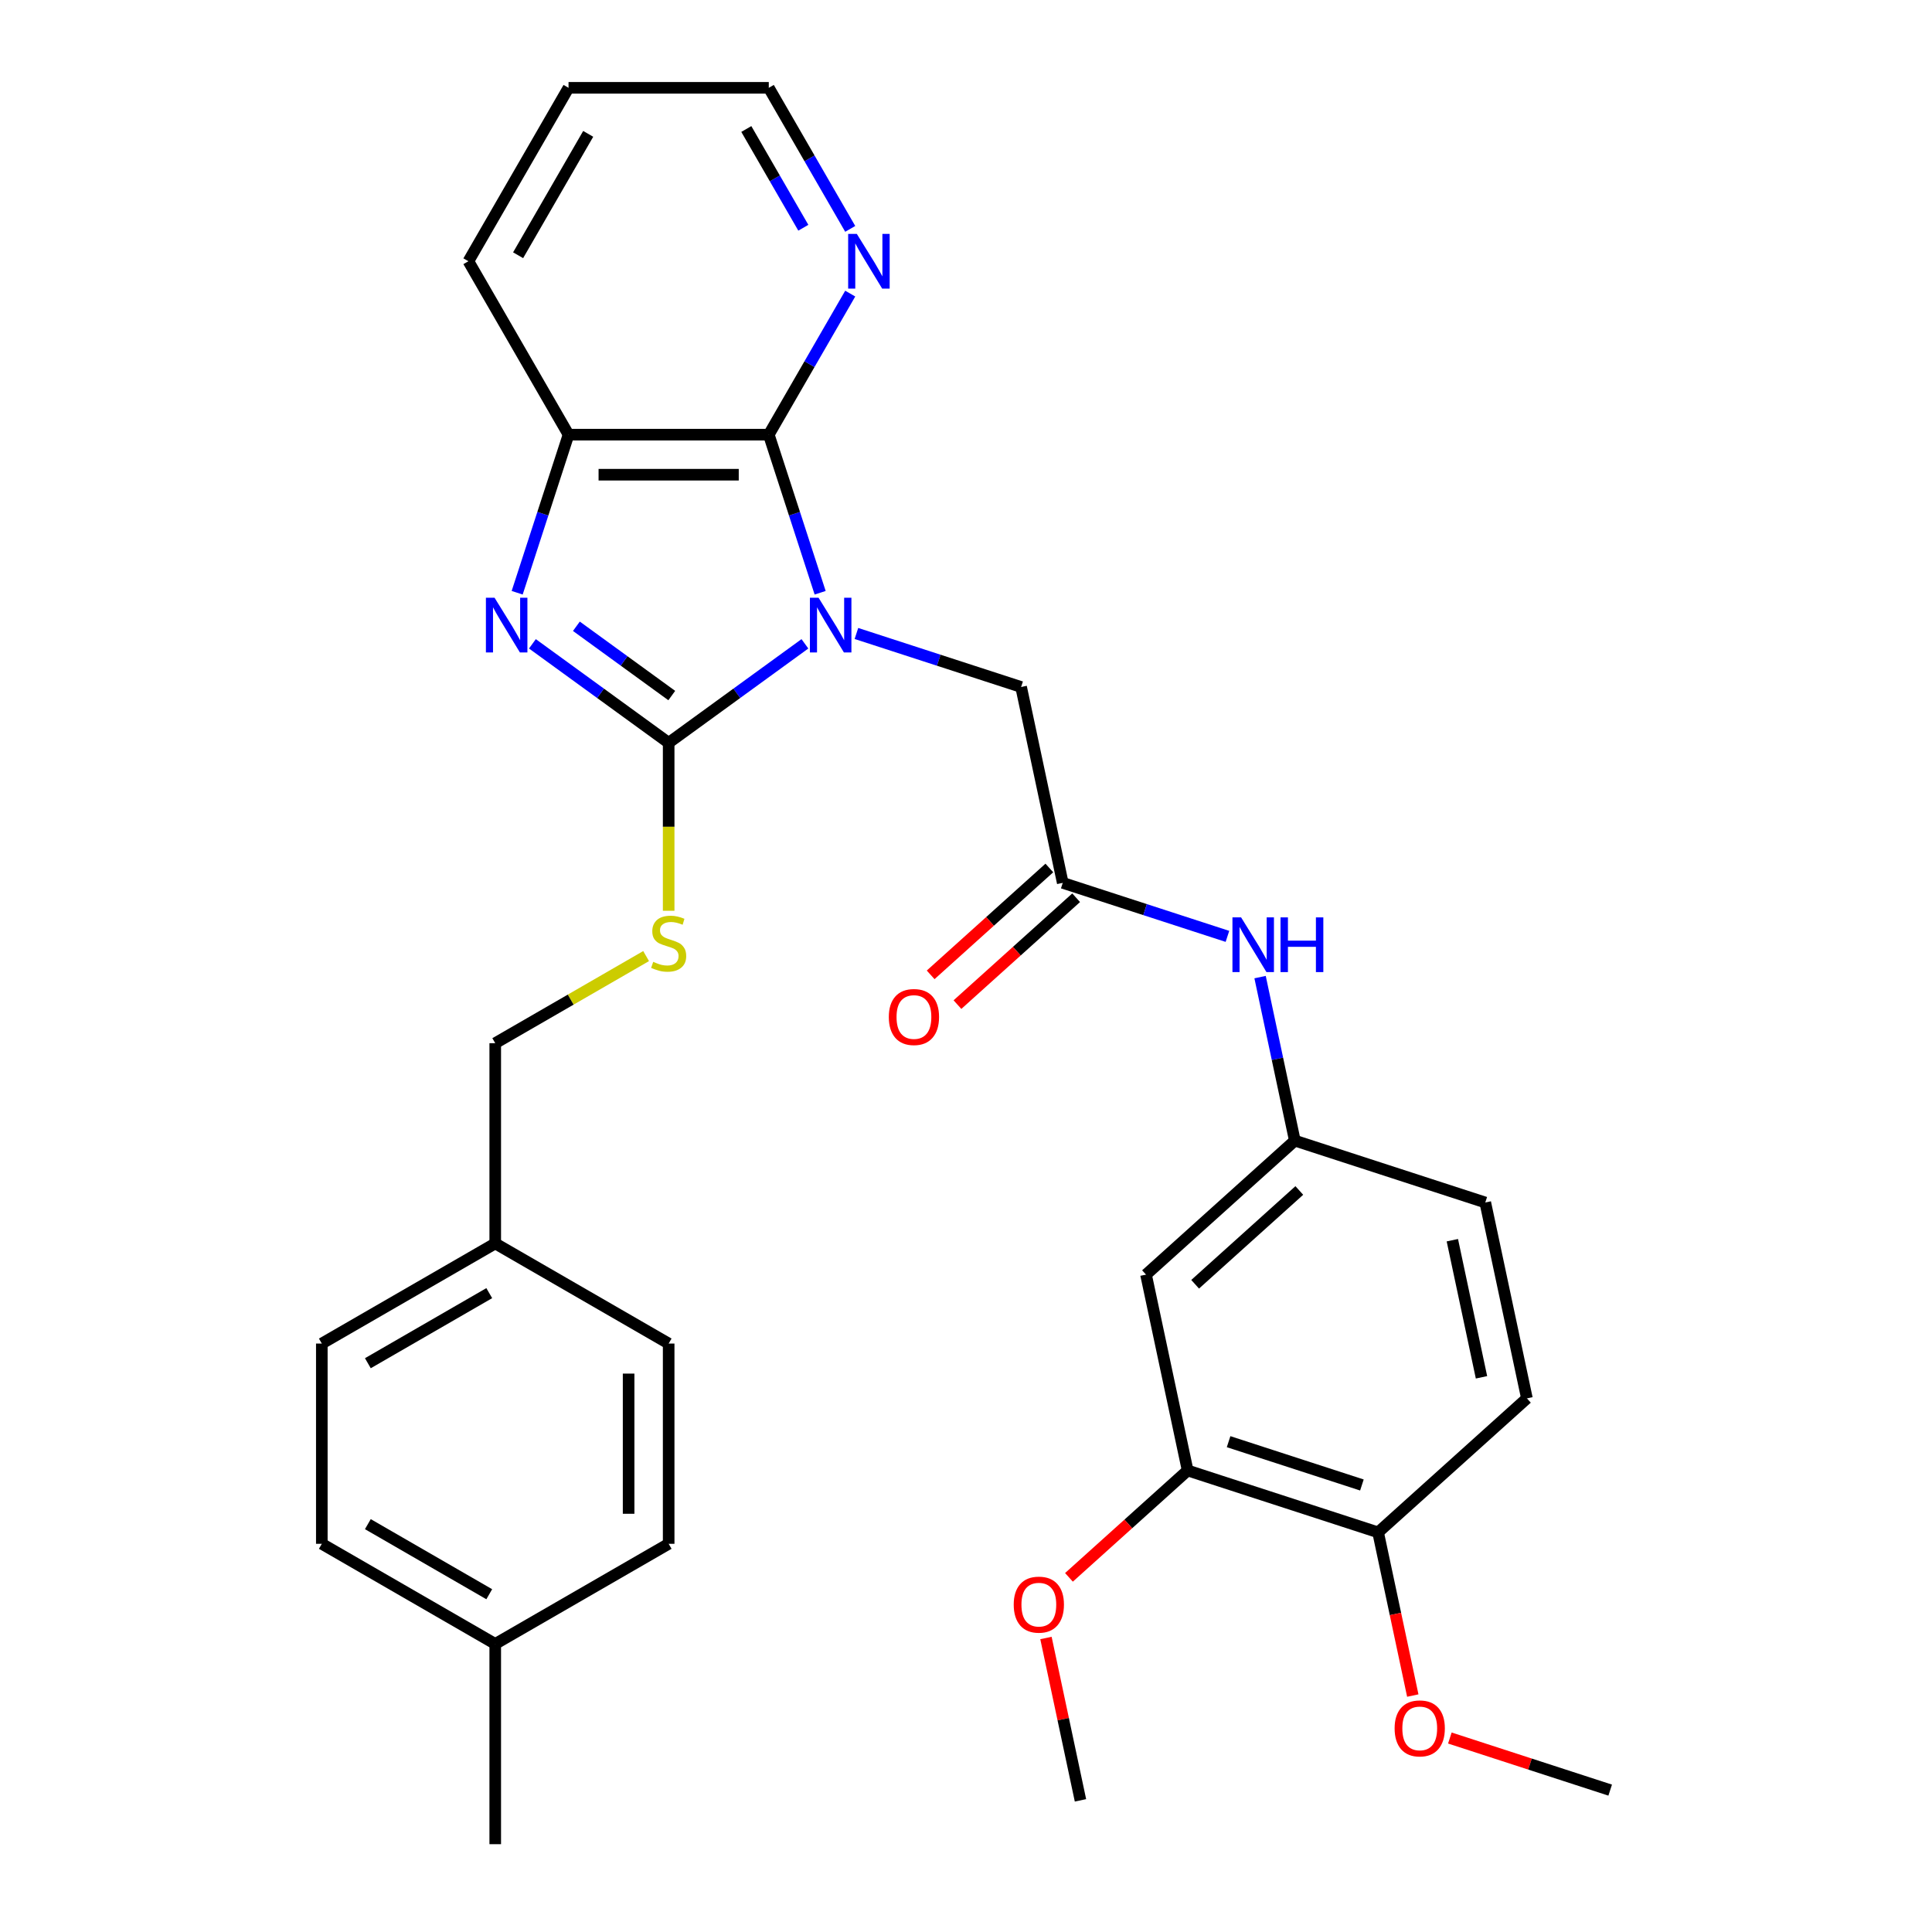 <?xml version='1.0' encoding='iso-8859-1'?>
<svg version='1.1' baseProfile='full'
              xmlns='http://www.w3.org/2000/svg'
                      xmlns:rdkit='http://www.rdkit.org/xml'
                      xmlns:xlink='http://www.w3.org/1999/xlink'
                  xml:space='preserve'
width='1000px' height='1000px' viewBox='0 0 1000 1000'>
<!-- END OF HEADER -->
<rect style='opacity:1.0;fill:#FFFFFF;stroke:none' width='1000' height='1000' x='0' y='0'> </rect>
<path class='bond-0' d='M 416.62,333.241 L 381.359,358.859' style='fill:none;fill-rule:evenodd;stroke:#0000FF;stroke-width:6px;stroke-linecap:butt;stroke-linejoin:miter;stroke-opacity:1' />
<path class='bond-0' d='M 381.359,358.859 L 346.098,384.478' style='fill:none;fill-rule:evenodd;stroke:#000000;stroke-width:6px;stroke-linecap:butt;stroke-linejoin:miter;stroke-opacity:1' />
<path class='bond-2' d='M 424.508,306.804 L 411.215,265.891' style='fill:none;fill-rule:evenodd;stroke:#0000FF;stroke-width:6px;stroke-linecap:butt;stroke-linejoin:miter;stroke-opacity:1' />
<path class='bond-2' d='M 411.215,265.891 L 397.922,224.979' style='fill:none;fill-rule:evenodd;stroke:#000000;stroke-width:6px;stroke-linecap:butt;stroke-linejoin:miter;stroke-opacity:1' />
<path class='bond-4' d='M 443.282,327.886 L 485.905,341.735' style='fill:none;fill-rule:evenodd;stroke:#0000FF;stroke-width:6px;stroke-linecap:butt;stroke-linejoin:miter;stroke-opacity:1' />
<path class='bond-4' d='M 485.905,341.735 L 528.527,355.584' style='fill:none;fill-rule:evenodd;stroke:#000000;stroke-width:6px;stroke-linecap:butt;stroke-linejoin:miter;stroke-opacity:1' />
<path class='bond-1' d='M 346.098,384.478 L 310.837,358.859' style='fill:none;fill-rule:evenodd;stroke:#000000;stroke-width:6px;stroke-linecap:butt;stroke-linejoin:miter;stroke-opacity:1' />
<path class='bond-1' d='M 310.837,358.859 L 275.575,333.241' style='fill:none;fill-rule:evenodd;stroke:#0000FF;stroke-width:6px;stroke-linecap:butt;stroke-linejoin:miter;stroke-opacity:1' />
<path class='bond-1' d='M 347.704,360.022 L 323.021,342.089' style='fill:none;fill-rule:evenodd;stroke:#000000;stroke-width:6px;stroke-linecap:butt;stroke-linejoin:miter;stroke-opacity:1' />
<path class='bond-1' d='M 323.021,342.089 L 298.338,324.156' style='fill:none;fill-rule:evenodd;stroke:#0000FF;stroke-width:6px;stroke-linecap:butt;stroke-linejoin:miter;stroke-opacity:1' />
<path class='bond-6' d='M 346.098,384.478 L 346.098,427.947' style='fill:none;fill-rule:evenodd;stroke:#000000;stroke-width:6px;stroke-linecap:butt;stroke-linejoin:miter;stroke-opacity:1' />
<path class='bond-6' d='M 346.098,427.947 L 346.098,471.415' style='fill:none;fill-rule:evenodd;stroke:#CCCC00;stroke-width:6px;stroke-linecap:butt;stroke-linejoin:miter;stroke-opacity:1' />
<path class='bond-31' d='M 267.687,306.804 L 280.98,265.891' style='fill:none;fill-rule:evenodd;stroke:#0000FF;stroke-width:6px;stroke-linecap:butt;stroke-linejoin:miter;stroke-opacity:1' />
<path class='bond-31' d='M 280.98,265.891 L 294.273,224.979' style='fill:none;fill-rule:evenodd;stroke:#000000;stroke-width:6px;stroke-linecap:butt;stroke-linejoin:miter;stroke-opacity:1' />
<path class='bond-3' d='M 397.922,224.979 L 294.273,224.979' style='fill:none;fill-rule:evenodd;stroke:#000000;stroke-width:6px;stroke-linecap:butt;stroke-linejoin:miter;stroke-opacity:1' />
<path class='bond-3' d='M 382.375,245.709 L 309.821,245.709' style='fill:none;fill-rule:evenodd;stroke:#000000;stroke-width:6px;stroke-linecap:butt;stroke-linejoin:miter;stroke-opacity:1' />
<path class='bond-7' d='M 397.922,224.979 L 418.998,188.474' style='fill:none;fill-rule:evenodd;stroke:#000000;stroke-width:6px;stroke-linecap:butt;stroke-linejoin:miter;stroke-opacity:1' />
<path class='bond-7' d='M 418.998,188.474 L 440.075,151.968' style='fill:none;fill-rule:evenodd;stroke:#0000FF;stroke-width:6px;stroke-linecap:butt;stroke-linejoin:miter;stroke-opacity:1' />
<path class='bond-25' d='M 294.273,224.979 L 242.449,135.217' style='fill:none;fill-rule:evenodd;stroke:#000000;stroke-width:6px;stroke-linecap:butt;stroke-linejoin:miter;stroke-opacity:1' />
<path class='bond-5' d='M 528.527,355.584 L 550.077,456.968' style='fill:none;fill-rule:evenodd;stroke:#000000;stroke-width:6px;stroke-linecap:butt;stroke-linejoin:miter;stroke-opacity:1' />
<path class='bond-10' d='M 550.077,456.968 L 592.699,470.817' style='fill:none;fill-rule:evenodd;stroke:#000000;stroke-width:6px;stroke-linecap:butt;stroke-linejoin:miter;stroke-opacity:1' />
<path class='bond-10' d='M 592.699,470.817 L 635.321,484.665' style='fill:none;fill-rule:evenodd;stroke:#0000FF;stroke-width:6px;stroke-linecap:butt;stroke-linejoin:miter;stroke-opacity:1' />
<path class='bond-13' d='M 543.141,449.265 L 512.424,476.923' style='fill:none;fill-rule:evenodd;stroke:#000000;stroke-width:6px;stroke-linecap:butt;stroke-linejoin:miter;stroke-opacity:1' />
<path class='bond-13' d='M 512.424,476.923 L 481.706,504.581' style='fill:none;fill-rule:evenodd;stroke:#FF0000;stroke-width:6px;stroke-linecap:butt;stroke-linejoin:miter;stroke-opacity:1' />
<path class='bond-13' d='M 557.012,464.67 L 526.295,492.328' style='fill:none;fill-rule:evenodd;stroke:#000000;stroke-width:6px;stroke-linecap:butt;stroke-linejoin:miter;stroke-opacity:1' />
<path class='bond-13' d='M 526.295,492.328 L 495.577,519.986' style='fill:none;fill-rule:evenodd;stroke:#FF0000;stroke-width:6px;stroke-linecap:butt;stroke-linejoin:miter;stroke-opacity:1' />
<path class='bond-15' d='M 334.426,494.865 L 295.381,517.408' style='fill:none;fill-rule:evenodd;stroke:#CCCC00;stroke-width:6px;stroke-linecap:butt;stroke-linejoin:miter;stroke-opacity:1' />
<path class='bond-15' d='M 295.381,517.408 L 256.335,539.951' style='fill:none;fill-rule:evenodd;stroke:#000000;stroke-width:6px;stroke-linecap:butt;stroke-linejoin:miter;stroke-opacity:1' />
<path class='bond-26' d='M 440.075,118.466 L 418.998,81.96' style='fill:none;fill-rule:evenodd;stroke:#0000FF;stroke-width:6px;stroke-linecap:butt;stroke-linejoin:miter;stroke-opacity:1' />
<path class='bond-26' d='M 418.998,81.96 L 397.922,45.455' style='fill:none;fill-rule:evenodd;stroke:#000000;stroke-width:6px;stroke-linecap:butt;stroke-linejoin:miter;stroke-opacity:1' />
<path class='bond-26' d='M 415.8,117.879 L 401.046,92.325' style='fill:none;fill-rule:evenodd;stroke:#0000FF;stroke-width:6px;stroke-linecap:butt;stroke-linejoin:miter;stroke-opacity:1' />
<path class='bond-26' d='M 401.046,92.325 L 386.292,66.771' style='fill:none;fill-rule:evenodd;stroke:#000000;stroke-width:6px;stroke-linecap:butt;stroke-linejoin:miter;stroke-opacity:1' />
<path class='bond-8' d='M 593.176,659.735 L 670.202,590.381' style='fill:none;fill-rule:evenodd;stroke:#000000;stroke-width:6px;stroke-linecap:butt;stroke-linejoin:miter;stroke-opacity:1' />
<path class='bond-8' d='M 618.601,664.737 L 672.519,616.189' style='fill:none;fill-rule:evenodd;stroke:#000000;stroke-width:6px;stroke-linecap:butt;stroke-linejoin:miter;stroke-opacity:1' />
<path class='bond-9' d='M 593.176,659.735 L 614.726,761.119' style='fill:none;fill-rule:evenodd;stroke:#000000;stroke-width:6px;stroke-linecap:butt;stroke-linejoin:miter;stroke-opacity:1' />
<path class='bond-18' d='M 614.726,761.119 L 584.009,788.777' style='fill:none;fill-rule:evenodd;stroke:#000000;stroke-width:6px;stroke-linecap:butt;stroke-linejoin:miter;stroke-opacity:1' />
<path class='bond-18' d='M 584.009,788.777 L 553.291,816.435' style='fill:none;fill-rule:evenodd;stroke:#FF0000;stroke-width:6px;stroke-linecap:butt;stroke-linejoin:miter;stroke-opacity:1' />
<path class='bond-34' d='M 614.726,761.119 L 713.302,793.148' style='fill:none;fill-rule:evenodd;stroke:#000000;stroke-width:6px;stroke-linecap:butt;stroke-linejoin:miter;stroke-opacity:1' />
<path class='bond-34' d='M 635.918,746.208 L 704.921,768.628' style='fill:none;fill-rule:evenodd;stroke:#000000;stroke-width:6px;stroke-linecap:butt;stroke-linejoin:miter;stroke-opacity:1' />
<path class='bond-11' d='M 652.213,505.748 L 661.207,548.064' style='fill:none;fill-rule:evenodd;stroke:#0000FF;stroke-width:6px;stroke-linecap:butt;stroke-linejoin:miter;stroke-opacity:1' />
<path class='bond-11' d='M 661.207,548.064 L 670.202,590.381' style='fill:none;fill-rule:evenodd;stroke:#000000;stroke-width:6px;stroke-linecap:butt;stroke-linejoin:miter;stroke-opacity:1' />
<path class='bond-16' d='M 670.202,590.381 L 768.778,622.41' style='fill:none;fill-rule:evenodd;stroke:#000000;stroke-width:6px;stroke-linecap:butt;stroke-linejoin:miter;stroke-opacity:1' />
<path class='bond-12' d='M 713.302,793.148 L 790.328,723.793' style='fill:none;fill-rule:evenodd;stroke:#000000;stroke-width:6px;stroke-linecap:butt;stroke-linejoin:miter;stroke-opacity:1' />
<path class='bond-20' d='M 713.302,793.148 L 722.279,835.384' style='fill:none;fill-rule:evenodd;stroke:#000000;stroke-width:6px;stroke-linecap:butt;stroke-linejoin:miter;stroke-opacity:1' />
<path class='bond-20' d='M 722.279,835.384 L 731.257,877.62' style='fill:none;fill-rule:evenodd;stroke:#FF0000;stroke-width:6px;stroke-linecap:butt;stroke-linejoin:miter;stroke-opacity:1' />
<path class='bond-14' d='M 790.328,723.793 L 768.778,622.41' style='fill:none;fill-rule:evenodd;stroke:#000000;stroke-width:6px;stroke-linecap:butt;stroke-linejoin:miter;stroke-opacity:1' />
<path class='bond-14' d='M 766.818,712.896 L 751.733,641.927' style='fill:none;fill-rule:evenodd;stroke:#000000;stroke-width:6px;stroke-linecap:butt;stroke-linejoin:miter;stroke-opacity:1' />
<path class='bond-17' d='M 256.335,539.951 L 256.335,643.6' style='fill:none;fill-rule:evenodd;stroke:#000000;stroke-width:6px;stroke-linecap:butt;stroke-linejoin:miter;stroke-opacity:1' />
<path class='bond-21' d='M 256.335,643.6 L 346.098,695.424' style='fill:none;fill-rule:evenodd;stroke:#000000;stroke-width:6px;stroke-linecap:butt;stroke-linejoin:miter;stroke-opacity:1' />
<path class='bond-22' d='M 256.335,643.6 L 166.573,695.424' style='fill:none;fill-rule:evenodd;stroke:#000000;stroke-width:6px;stroke-linecap:butt;stroke-linejoin:miter;stroke-opacity:1' />
<path class='bond-22' d='M 253.236,669.326 L 190.402,705.603' style='fill:none;fill-rule:evenodd;stroke:#000000;stroke-width:6px;stroke-linecap:butt;stroke-linejoin:miter;stroke-opacity:1' />
<path class='bond-28' d='M 541.388,847.824 L 550.319,889.841' style='fill:none;fill-rule:evenodd;stroke:#FF0000;stroke-width:6px;stroke-linecap:butt;stroke-linejoin:miter;stroke-opacity:1' />
<path class='bond-28' d='M 550.319,889.841 L 559.25,931.857' style='fill:none;fill-rule:evenodd;stroke:#000000;stroke-width:6px;stroke-linecap:butt;stroke-linejoin:miter;stroke-opacity:1' />
<path class='bond-19' d='M 256.335,850.897 L 166.573,799.073' style='fill:none;fill-rule:evenodd;stroke:#000000;stroke-width:6px;stroke-linecap:butt;stroke-linejoin:miter;stroke-opacity:1' />
<path class='bond-19' d='M 253.236,825.171 L 190.402,788.894' style='fill:none;fill-rule:evenodd;stroke:#000000;stroke-width:6px;stroke-linecap:butt;stroke-linejoin:miter;stroke-opacity:1' />
<path class='bond-27' d='M 256.335,850.897 L 256.335,954.545' style='fill:none;fill-rule:evenodd;stroke:#000000;stroke-width:6px;stroke-linecap:butt;stroke-linejoin:miter;stroke-opacity:1' />
<path class='bond-33' d='M 256.335,850.897 L 346.098,799.073' style='fill:none;fill-rule:evenodd;stroke:#000000;stroke-width:6px;stroke-linecap:butt;stroke-linejoin:miter;stroke-opacity:1' />
<path class='bond-29' d='M 750.443,899.597 L 791.935,913.079' style='fill:none;fill-rule:evenodd;stroke:#FF0000;stroke-width:6px;stroke-linecap:butt;stroke-linejoin:miter;stroke-opacity:1' />
<path class='bond-29' d='M 791.935,913.079 L 833.427,926.561' style='fill:none;fill-rule:evenodd;stroke:#000000;stroke-width:6px;stroke-linecap:butt;stroke-linejoin:miter;stroke-opacity:1' />
<path class='bond-24' d='M 346.098,695.424 L 346.098,799.073' style='fill:none;fill-rule:evenodd;stroke:#000000;stroke-width:6px;stroke-linecap:butt;stroke-linejoin:miter;stroke-opacity:1' />
<path class='bond-24' d='M 325.368,710.971 L 325.368,783.525' style='fill:none;fill-rule:evenodd;stroke:#000000;stroke-width:6px;stroke-linecap:butt;stroke-linejoin:miter;stroke-opacity:1' />
<path class='bond-23' d='M 166.573,695.424 L 166.573,799.073' style='fill:none;fill-rule:evenodd;stroke:#000000;stroke-width:6px;stroke-linecap:butt;stroke-linejoin:miter;stroke-opacity:1' />
<path class='bond-32' d='M 242.449,135.217 L 294.273,45.455' style='fill:none;fill-rule:evenodd;stroke:#000000;stroke-width:6px;stroke-linecap:butt;stroke-linejoin:miter;stroke-opacity:1' />
<path class='bond-32' d='M 268.175,132.117 L 304.452,69.284' style='fill:none;fill-rule:evenodd;stroke:#000000;stroke-width:6px;stroke-linecap:butt;stroke-linejoin:miter;stroke-opacity:1' />
<path class='bond-30' d='M 397.922,45.455 L 294.273,45.455' style='fill:none;fill-rule:evenodd;stroke:#000000;stroke-width:6px;stroke-linecap:butt;stroke-linejoin:miter;stroke-opacity:1' />
<path  class='atom-0' d='M 423.691 309.395
L 432.971 324.395
Q 433.891 325.875, 435.371 328.555
Q 436.851 331.235, 436.931 331.395
L 436.931 309.395
L 440.691 309.395
L 440.691 337.715
L 436.811 337.715
L 426.851 321.315
Q 425.691 319.395, 424.451 317.195
Q 423.251 314.995, 422.891 314.315
L 422.891 337.715
L 419.211 337.715
L 419.211 309.395
L 423.691 309.395
' fill='#0000FF'/>
<path  class='atom-2' d='M 255.984 309.395
L 265.264 324.395
Q 266.184 325.875, 267.664 328.555
Q 269.144 331.235, 269.224 331.395
L 269.224 309.395
L 272.984 309.395
L 272.984 337.715
L 269.104 337.715
L 259.144 321.315
Q 257.984 319.395, 256.744 317.195
Q 255.544 314.995, 255.184 314.315
L 255.184 337.715
L 251.504 337.715
L 251.504 309.395
L 255.984 309.395
' fill='#0000FF'/>
<path  class='atom-7' d='M 338.098 497.847
Q 338.418 497.967, 339.738 498.527
Q 341.058 499.087, 342.498 499.447
Q 343.978 499.767, 345.418 499.767
Q 348.098 499.767, 349.658 498.487
Q 351.218 497.167, 351.218 494.887
Q 351.218 493.327, 350.418 492.367
Q 349.658 491.407, 348.458 490.887
Q 347.258 490.367, 345.258 489.767
Q 342.738 489.007, 341.218 488.287
Q 339.738 487.567, 338.658 486.047
Q 337.618 484.527, 337.618 481.967
Q 337.618 478.407, 340.018 476.207
Q 342.458 474.007, 347.258 474.007
Q 350.538 474.007, 354.258 475.567
L 353.338 478.647
Q 349.938 477.247, 347.378 477.247
Q 344.618 477.247, 343.098 478.407
Q 341.578 479.527, 341.618 481.487
Q 341.618 483.007, 342.378 483.927
Q 343.178 484.847, 344.298 485.367
Q 345.458 485.887, 347.378 486.487
Q 349.938 487.287, 351.458 488.087
Q 352.978 488.887, 354.058 490.527
Q 355.178 492.127, 355.178 494.887
Q 355.178 498.807, 352.538 500.927
Q 349.938 503.007, 345.578 503.007
Q 343.058 503.007, 341.138 502.447
Q 339.258 501.927, 337.018 501.007
L 338.098 497.847
' fill='#CCCC00'/>
<path  class='atom-8' d='M 443.486 121.057
L 452.766 136.057
Q 453.686 137.537, 455.166 140.217
Q 456.646 142.897, 456.726 143.057
L 456.726 121.057
L 460.486 121.057
L 460.486 149.377
L 456.606 149.377
L 446.646 132.977
Q 445.486 131.057, 444.246 128.857
Q 443.046 126.657, 442.686 125.977
L 442.686 149.377
L 439.006 149.377
L 439.006 121.057
L 443.486 121.057
' fill='#0000FF'/>
<path  class='atom-11' d='M 642.392 474.837
L 651.672 489.837
Q 652.592 491.317, 654.072 493.997
Q 655.552 496.677, 655.632 496.837
L 655.632 474.837
L 659.392 474.837
L 659.392 503.157
L 655.512 503.157
L 645.552 486.757
Q 644.392 484.837, 643.152 482.637
Q 641.952 480.437, 641.592 479.757
L 641.592 503.157
L 637.912 503.157
L 637.912 474.837
L 642.392 474.837
' fill='#0000FF'/>
<path  class='atom-11' d='M 662.792 474.837
L 666.632 474.837
L 666.632 486.877
L 681.112 486.877
L 681.112 474.837
L 684.952 474.837
L 684.952 503.157
L 681.112 503.157
L 681.112 490.077
L 666.632 490.077
L 666.632 503.157
L 662.792 503.157
L 662.792 474.837
' fill='#0000FF'/>
<path  class='atom-14' d='M 460.051 526.402
Q 460.051 519.602, 463.411 515.802
Q 466.771 512.002, 473.051 512.002
Q 479.331 512.002, 482.691 515.802
Q 486.051 519.602, 486.051 526.402
Q 486.051 533.282, 482.651 537.202
Q 479.251 541.082, 473.051 541.082
Q 466.811 541.082, 463.411 537.202
Q 460.051 533.322, 460.051 526.402
M 473.051 537.882
Q 477.371 537.882, 479.691 535.002
Q 482.051 532.082, 482.051 526.402
Q 482.051 520.842, 479.691 518.042
Q 477.371 515.202, 473.051 515.202
Q 468.731 515.202, 466.371 518.002
Q 464.051 520.802, 464.051 526.402
Q 464.051 532.122, 466.371 535.002
Q 468.731 537.882, 473.051 537.882
' fill='#FF0000'/>
<path  class='atom-19' d='M 524.7 830.553
Q 524.7 823.753, 528.06 819.953
Q 531.42 816.153, 537.7 816.153
Q 543.98 816.153, 547.34 819.953
Q 550.7 823.753, 550.7 830.553
Q 550.7 837.433, 547.3 841.353
Q 543.9 845.233, 537.7 845.233
Q 531.46 845.233, 528.06 841.353
Q 524.7 837.473, 524.7 830.553
M 537.7 842.033
Q 542.02 842.033, 544.34 839.153
Q 546.7 836.233, 546.7 830.553
Q 546.7 824.993, 544.34 822.193
Q 542.02 819.353, 537.7 819.353
Q 533.38 819.353, 531.02 822.153
Q 528.7 824.953, 528.7 830.553
Q 528.7 836.273, 531.02 839.153
Q 533.38 842.033, 537.7 842.033
' fill='#FF0000'/>
<path  class='atom-21' d='M 721.851 894.612
Q 721.851 887.812, 725.211 884.012
Q 728.571 880.212, 734.851 880.212
Q 741.131 880.212, 744.491 884.012
Q 747.851 887.812, 747.851 894.612
Q 747.851 901.492, 744.451 905.412
Q 741.051 909.292, 734.851 909.292
Q 728.611 909.292, 725.211 905.412
Q 721.851 901.532, 721.851 894.612
M 734.851 906.092
Q 739.171 906.092, 741.491 903.212
Q 743.851 900.292, 743.851 894.612
Q 743.851 889.052, 741.491 886.252
Q 739.171 883.412, 734.851 883.412
Q 730.531 883.412, 728.171 886.212
Q 725.851 889.012, 725.851 894.612
Q 725.851 900.332, 728.171 903.212
Q 730.531 906.092, 734.851 906.092
' fill='#FF0000'/>
</svg>
